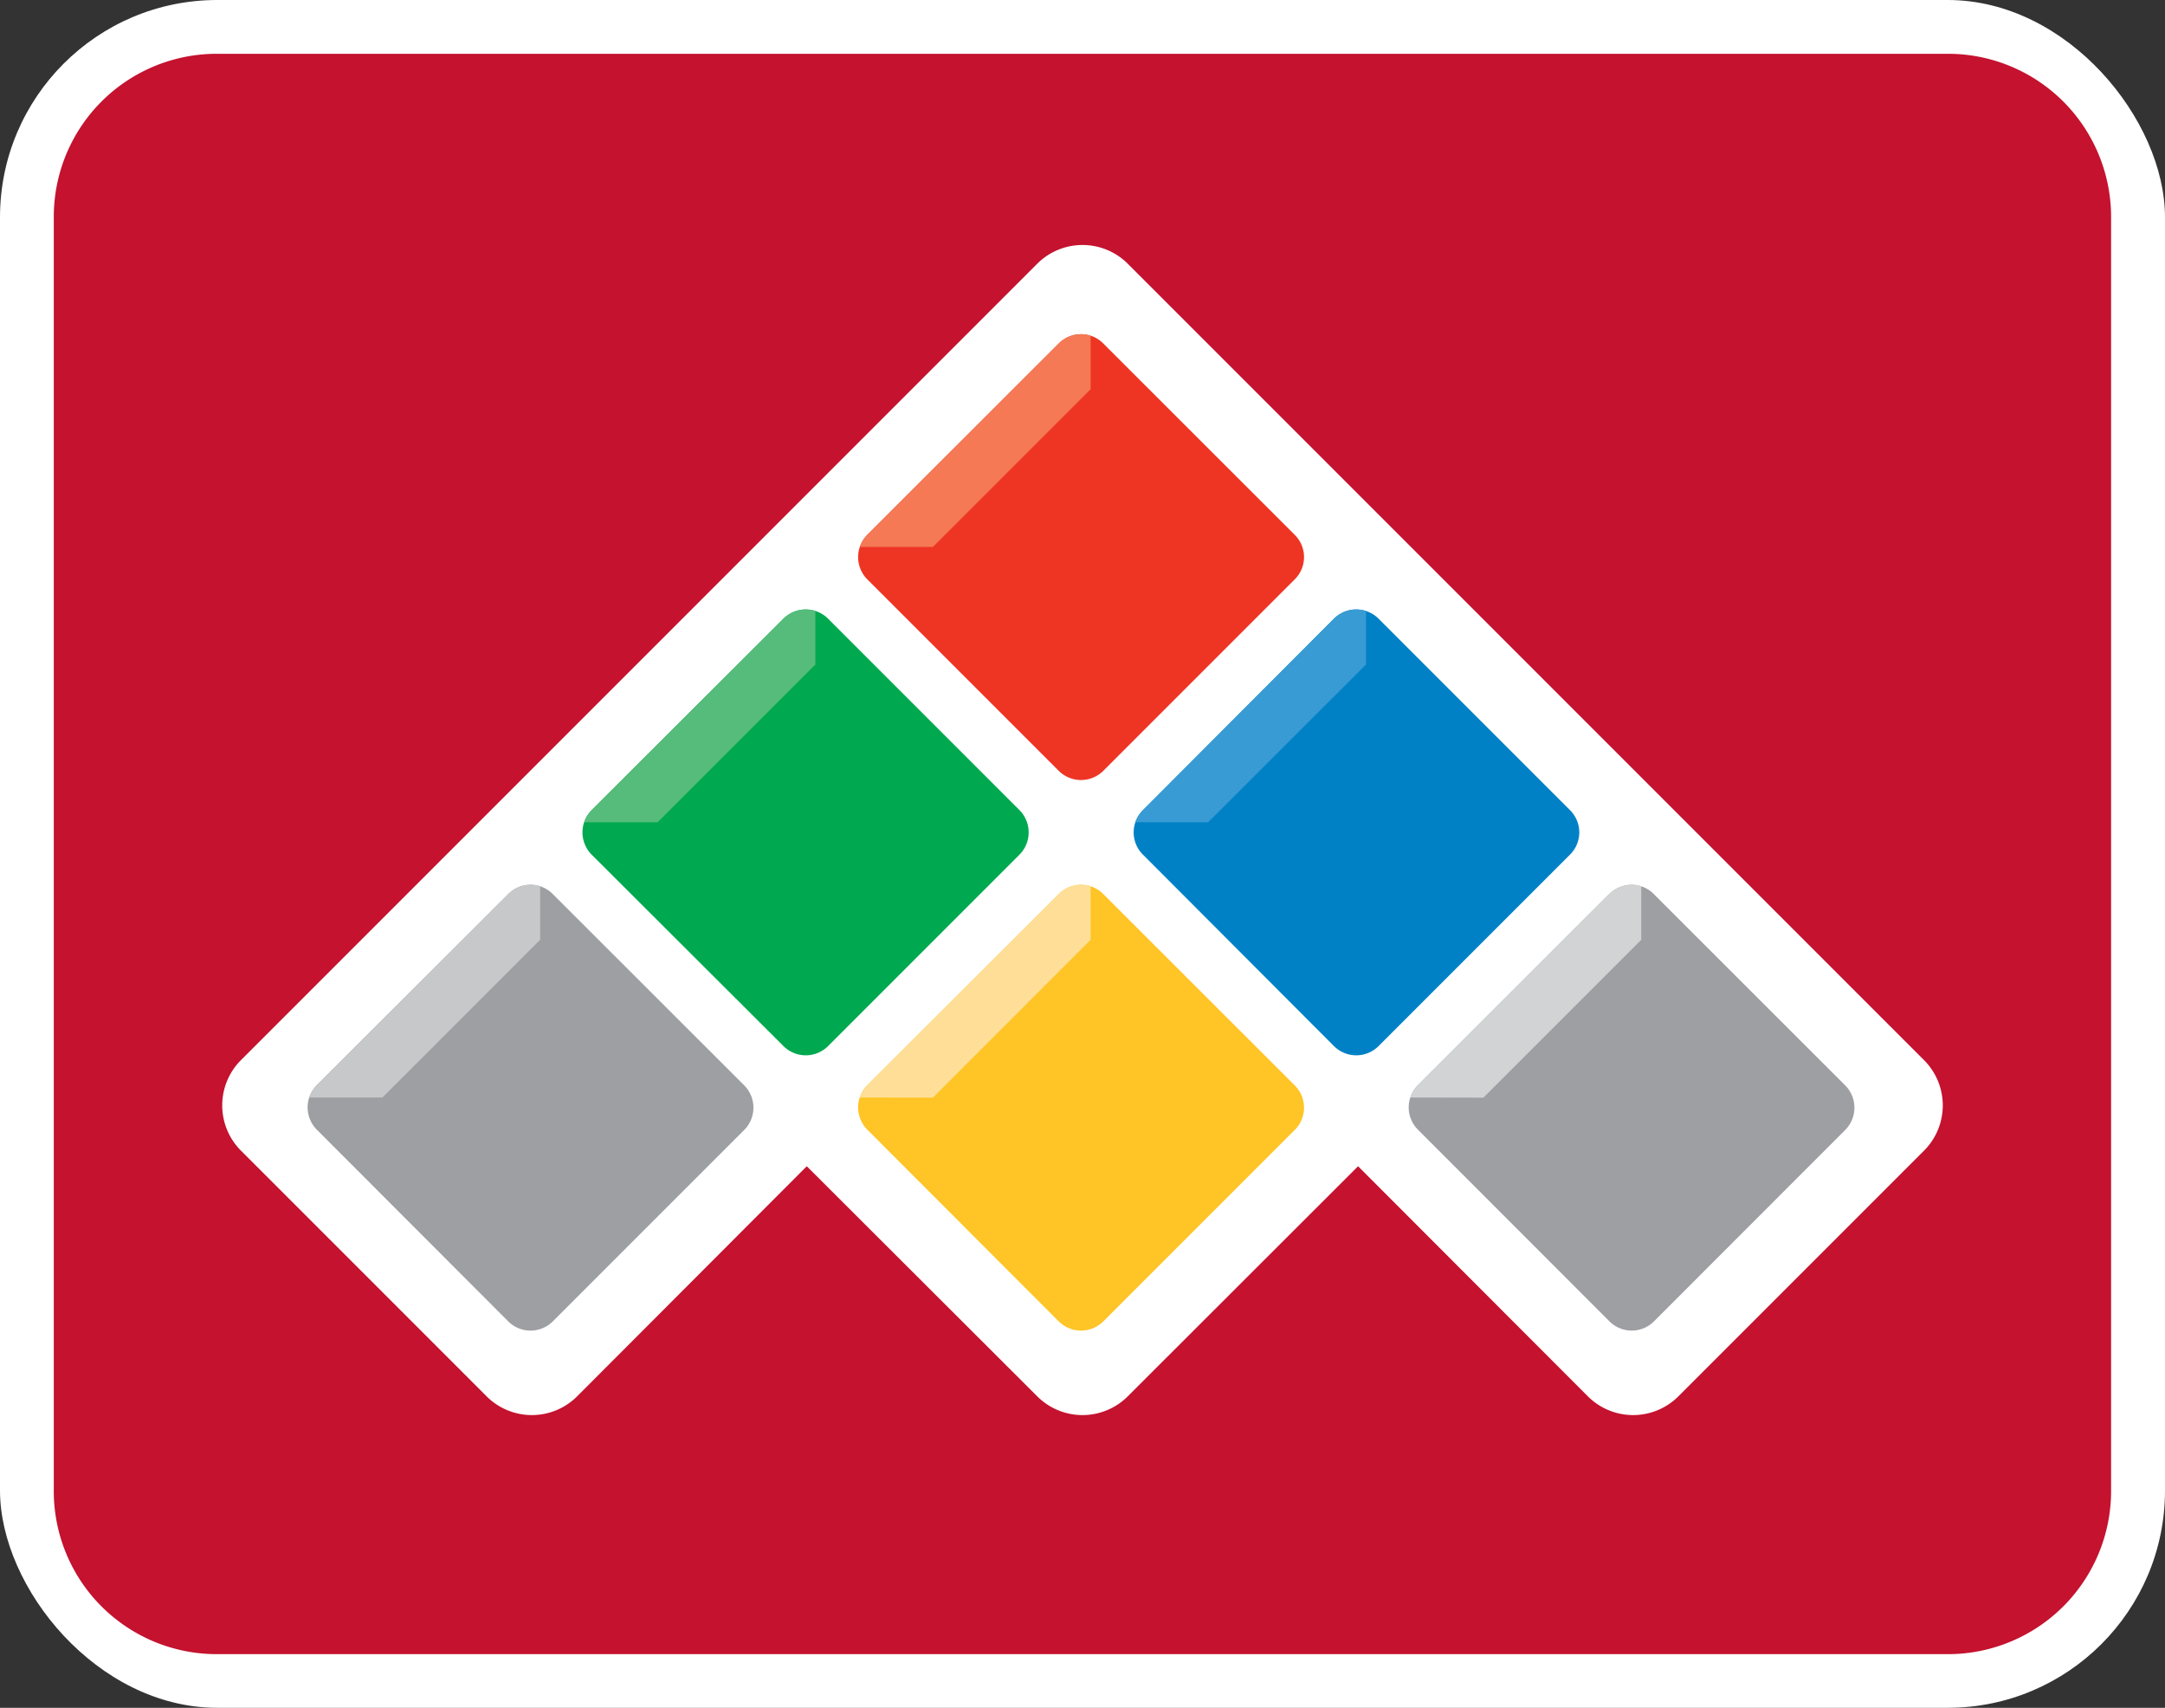 <svg viewBox="0 0 161.01 126.99" xmlns="http://www.w3.org/2000/svg" xmlns:xlink="http://www.w3.org/1999/xlink"><rect x="0" y="0" width="161.01" height="126.99" fill="#333333" stroke="none"/><clipPath id="a"><path d="m78.74 25.54a2.33 2.33 0 0 1 3.31 0l14.24 14.23a2.33 2.33 0 0 1 0 3.31l-14.24 14.24a2.35 2.35 0 0 1 -3.31 0l-14.24-14.24a2.35 2.35 0 0 1 0-3.31z"/></clipPath><clipPath id="b"><path d="m99.21 46a2.35 2.35 0 0 1 3.31 0l14.24 14.24a2.33 2.33 0 0 1 0 3.31l-14.24 14.24a2.35 2.35 0 0 1 -3.31 0l-14.21-14.24a2.33 2.33 0 0 1 0-3.31z"/></clipPath><clipPath id="c"><path d="m119.69 66.48a2.32 2.32 0 0 1 3.3 0l14.24 14.23a2.35 2.35 0 0 1 0 3.31l-14.23 14.24a2.34 2.34 0 0 1 -3.3 0l-14.25-14.26a2.34 2.34 0 0 1 0-3.31l14.24-14.23z"/></clipPath><clipPath id="d"><path d="m58.27 46a2.35 2.35 0 0 1 3.31 0l14.24 14.24a2.35 2.35 0 0 1 0 3.31l-14.24 14.24a2.35 2.35 0 0 1 -3.31 0l-14.27-14.24a2.35 2.35 0 0 1 0-3.31z"/></clipPath><clipPath id="e"><path d="m78.74 66.48a2.33 2.33 0 0 1 3.31 0l14.24 14.23a2.33 2.33 0 0 1 0 3.31l-14.24 14.24a2.35 2.35 0 0 1 -3.31 0l-14.24-14.26a2.35 2.35 0 0 1 0-3.31z"/></clipPath><clipPath id="f"><path d="m37.8 66.48a2.33 2.33 0 0 1 3.31 0l14.24 14.23a2.35 2.35 0 0 1 0 3.31l-14.24 14.24a2.35 2.35 0 0 1 -3.31 0l-14.24-14.26a2.35 2.35 0 0 1 0-3.31z"/></clipPath><rect fill="#fff" height="126.99" rx="16.16" width="161.01"/><path d="m157 110.78a12.13 12.13 0 0 1 -12 12.22h-129a12.12 12.12 0 0 1 -12-12.22v-94.57a12.12 12.12 0 0 1 12-12.21h129a12.13 12.13 0 0 1 12 12.24z" fill="#c4122f"/><path d="m101 86.72-17.13 17.11a4.76 4.76 0 0 1 -6.73 0l-17.14-17.11-17.08 17.11a4.76 4.76 0 0 1 -6.73 0l-18.27-18.27a4.76 4.76 0 0 1 0-6.73l59.22-59.22a4.76 4.76 0 0 1 6.73 0l59.22 59.22a4.76 4.76 0 0 1 0 6.73l-18.27 18.27a4.76 4.76 0 0 1 -6.73 0z" fill="#fff"/><path d="m78.74 25.54a2.33 2.33 0 0 1 3.31 0l14.24 14.23a2.33 2.33 0 0 1 0 3.31l-14.24 14.24a2.35 2.35 0 0 1 -3.31 0l-14.24-14.24a2.35 2.35 0 0 1 0-3.31z" fill="#ee3524"/><g clip-path="url(#a)"><path d="m81.11 28.94-11.73 11.73h-5.87l17.6-17.59z" fill="#f47954"/></g><path d="m99.21 46a2.35 2.35 0 0 1 3.31 0l14.24 14.24a2.33 2.33 0 0 1 0 3.31l-14.24 14.24a2.35 2.35 0 0 1 -3.31 0l-14.21-14.24a2.33 2.33 0 0 1 0-3.31z" fill="#0081c6"/><g clip-path="url(#b)"><path d="m101.59 49.41-11.74 11.73h-5.86l17.6-17.59z" fill="#399bd4"/></g><path d="m119.69 66.48a2.32 2.32 0 0 1 3.3 0l14.24 14.23a2.35 2.35 0 0 1 0 3.31l-14.23 14.24a2.34 2.34 0 0 1 -3.3 0l-14.25-14.26a2.34 2.34 0 0 1 0-3.31l14.24-14.23z" fill="#9d9fa2"/><g clip-path="url(#c)"><path d="m122.06 69.88-11.74 11.74-5.86-.01 17.6-17.59z" fill="#d1d3d4"/></g><path d="m58.27 46a2.35 2.35 0 0 1 3.31 0l14.24 14.24a2.35 2.35 0 0 1 0 3.31l-14.24 14.24a2.35 2.35 0 0 1 -3.31 0l-14.27-14.24a2.35 2.35 0 0 1 0-3.31z" fill="#00a94f"/><g clip-path="url(#d)"><path d="m60.64 49.41-11.73 11.73h-5.87l17.6-17.59z" fill="#56bc7b"/></g><path d="m78.74 66.48a2.33 2.33 0 0 1 3.31 0l14.24 14.23a2.33 2.33 0 0 1 0 3.31l-14.24 14.24a2.35 2.35 0 0 1 -3.31 0l-14.24-14.26a2.35 2.35 0 0 1 0-3.31z" fill="#ffc425"/><g clip-path="url(#e)"><path d="m81.11 69.88-11.73 11.74-5.87-.01 17.6-17.59z" fill="#ffdf97"/></g><path d="m37.8 66.48a2.33 2.33 0 0 1 3.31 0l14.24 14.23a2.35 2.35 0 0 1 0 3.31l-14.24 14.24a2.35 2.35 0 0 1 -3.31 0l-14.24-14.26a2.35 2.35 0 0 1 0-3.31z" fill="#9d9fa2"/><g clip-path="url(#f)"><path d="m40.17 69.88-11.73 11.73h-5.87l17.6-17.59z" fill="#c7c8ca"/></g></svg>